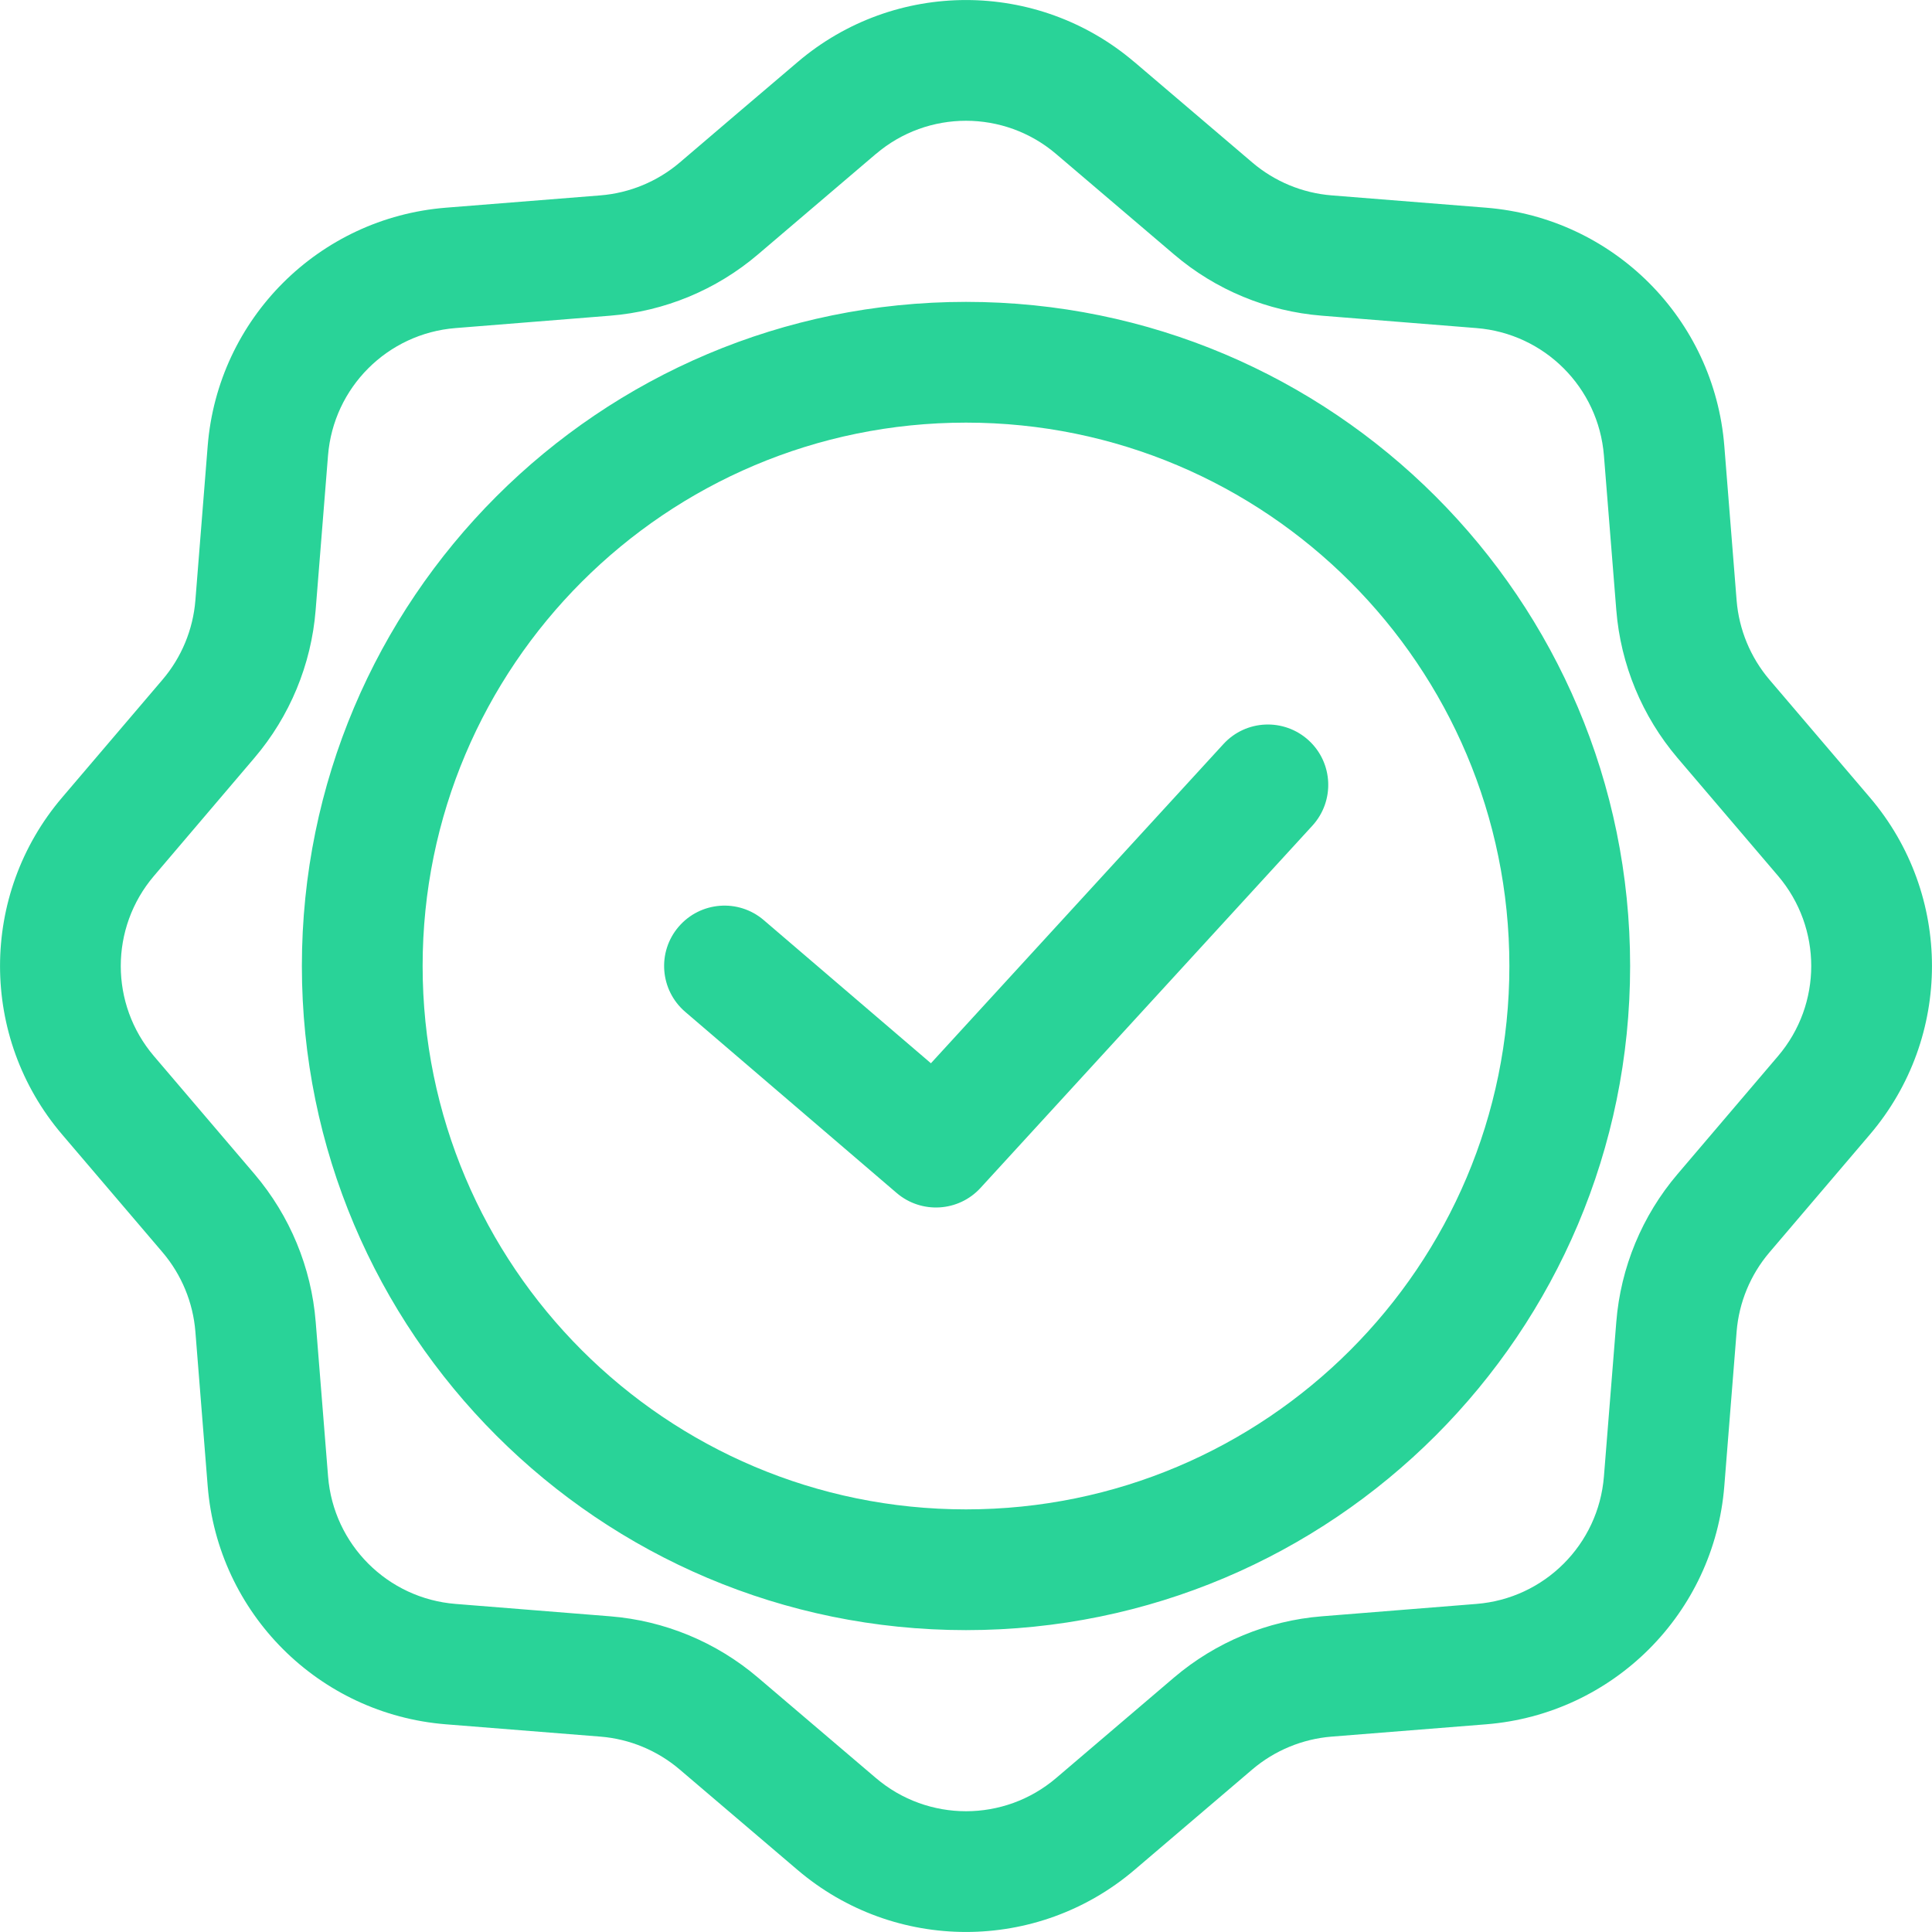 <svg xmlns="http://www.w3.org/2000/svg" width="32" height="32" viewBox="0 0 32 32">
    <path fill="#29D398" fill-rule="evenodd" d="M18.79 1.028l1.954 1.665c.369.314.828.504 1.31.543l2.56.204c2.106.168 3.778 1.84 3.946 3.946l.204 2.56c.039.482.229.941.542 1.31.532.622 1.135 1.33 1.666 1.954 1.37 1.608 1.37 3.972 0 5.58l-1.665 1.954c-.314.369-.504.828-.543 1.31l-.204 2.56c-.168 2.106-1.84 3.778-3.946 3.946l-2.56.204c-.482.039-.941.229-1.31.542-.622.532-1.33 1.135-1.954 1.666-1.608 1.37-3.972 1.37-5.58 0l-1.954-1.665c-.369-.314-.828-.504-1.31-.543l-2.56-.204c-2.106-.168-3.778-1.84-3.946-3.946l-.204-2.56c-.039-.482-.229-.941-.542-1.31-.532-.622-1.135-1.33-1.666-1.954-1.37-1.608-1.37-3.972 0-5.58l1.665-1.954c.314-.369.504-.828.543-1.31l.204-2.56C3.608 5.28 5.28 3.608 7.386 3.44l2.56-.204c.482-.039.941-.229 1.31-.542.622-.532 1.33-1.135 1.955-1.666 1.607-1.37 3.971-1.37 5.578 0zM14.507 2.55l-1.955 1.666c-.69.587-1.546.941-2.448 1.013l-2.56.205c-1.127.09-2.021.984-2.111 2.111l-.205 2.56c-.072.902-.427 1.759-1.014 2.448L2.55 14.508c-.733.86-.733 2.125 0 2.985l1.666 1.954c.586.69.941 1.546 1.013 2.448l.205 2.56c.09 1.127.984 2.021 2.111 2.111l2.56.205c.902.072 1.759.427 2.448 1.014l1.955 1.665c.86.733 2.125.733 2.985 0l1.954-1.666c.69-.586 1.546-.941 2.448-1.013l2.56-.205c1.127-.09 2.021-.984 2.111-2.111l.205-2.56c.072-.902.427-1.759 1.014-2.448l1.665-1.955c.733-.86.733-2.124 0-2.985l-1.666-1.954c-.586-.69-.941-1.546-1.013-2.448l-.205-2.56c-.09-1.127-.984-2.021-2.111-2.111l-2.56-.205c-.902-.072-1.759-.426-2.448-1.014L17.492 2.55c-.86-.733-2.125-.733-2.984 0zM16 5c6.075 0 11 4.925 11 11s-4.925 11-11 11S5 22.075 5 16 9.925 5 16 5zm0 2c-4.97 0-9 4.03-9 9s4.03 9 9 9 9-4.03 9-9-4.03-9-9-9zm4.263 5.325c.373-.408 1.005-.435 1.413-.062.407.373.434 1.005.061 1.413l-5.497 6c-.364.397-.978.434-1.388.084l-3.502-3c-.42-.36-.469-.991-.11-1.41.36-.42.991-.469 1.41-.11l2.769 2.371z"/>
</svg>
